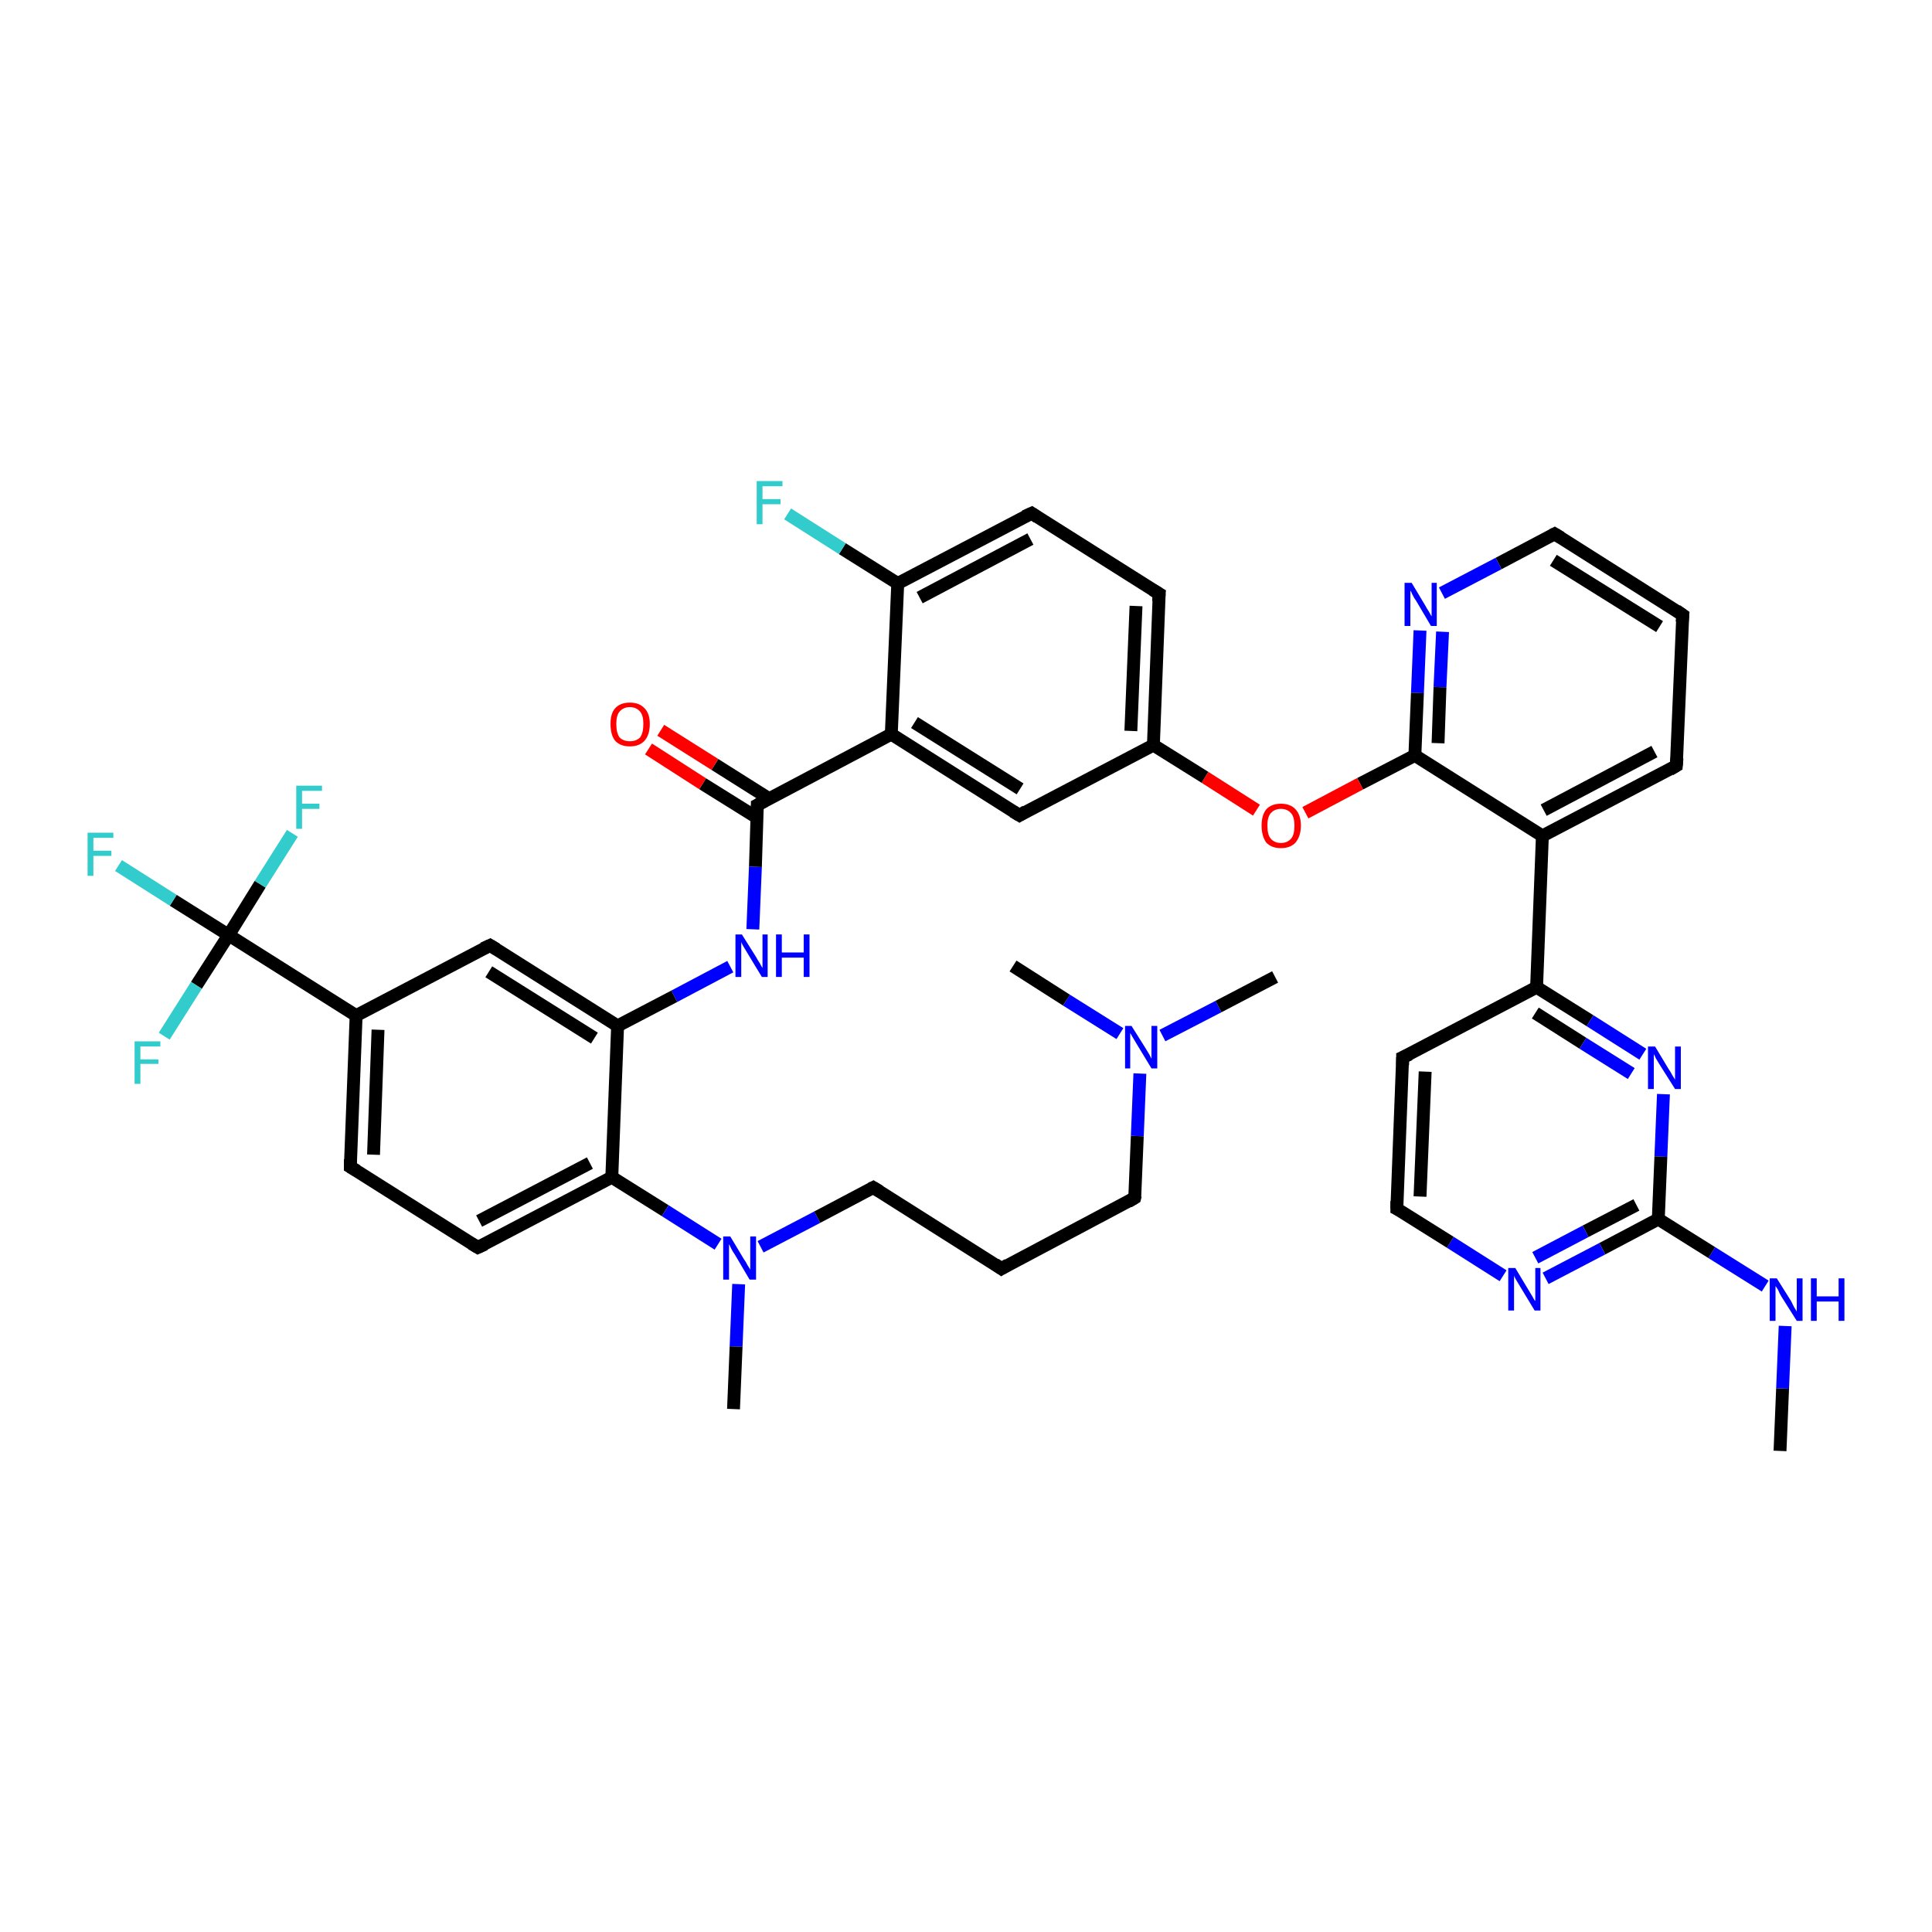 <?xml version='1.0' encoding='iso-8859-1'?>
<svg version='1.1' baseProfile='full'
              xmlns='http://www.w3.org/2000/svg'
                      xmlns:rdkit='http://www.rdkit.org/xml'
                      xmlns:xlink='http://www.w3.org/1999/xlink'
                  xml:space='preserve'
width='300px' height='300px' viewBox='0 0 300 300'>
<!-- END OF HEADER -->
<rect style='opacity:1.0;fill:#FFFFFF;stroke:none' width='300.0' height='300.0' x='0.0' y='0.0'> </rect>
<path class='bond-0 atom-0 atom-1' d='M 276.4,225.3 L 276.8,215.6' style='fill:none;fill-rule:evenodd;stroke:#000000;stroke-width:2.0px;stroke-linecap:butt;stroke-linejoin:miter;stroke-opacity:1' />
<path class='bond-0 atom-0 atom-1' d='M 276.8,215.6 L 277.2,205.9' style='fill:none;fill-rule:evenodd;stroke:#0000FF;stroke-width:2.0px;stroke-linecap:butt;stroke-linejoin:miter;stroke-opacity:1' />
<path class='bond-1 atom-1 atom-2' d='M 274.1,199.7 L 265.8,194.5' style='fill:none;fill-rule:evenodd;stroke:#0000FF;stroke-width:2.0px;stroke-linecap:butt;stroke-linejoin:miter;stroke-opacity:1' />
<path class='bond-1 atom-1 atom-2' d='M 265.8,194.5 L 257.5,189.3' style='fill:none;fill-rule:evenodd;stroke:#000000;stroke-width:2.0px;stroke-linecap:butt;stroke-linejoin:miter;stroke-opacity:1' />
<path class='bond-2 atom-2 atom-3' d='M 257.5,189.3 L 248.8,193.9' style='fill:none;fill-rule:evenodd;stroke:#000000;stroke-width:2.0px;stroke-linecap:butt;stroke-linejoin:miter;stroke-opacity:1' />
<path class='bond-2 atom-2 atom-3' d='M 248.8,193.9 L 240.0,198.5' style='fill:none;fill-rule:evenodd;stroke:#0000FF;stroke-width:2.0px;stroke-linecap:butt;stroke-linejoin:miter;stroke-opacity:1' />
<path class='bond-2 atom-2 atom-3' d='M 254.1,187.1 L 246.2,191.2' style='fill:none;fill-rule:evenodd;stroke:#000000;stroke-width:2.0px;stroke-linecap:butt;stroke-linejoin:miter;stroke-opacity:1' />
<path class='bond-2 atom-2 atom-3' d='M 246.2,191.2 L 238.4,195.3' style='fill:none;fill-rule:evenodd;stroke:#0000FF;stroke-width:2.0px;stroke-linecap:butt;stroke-linejoin:miter;stroke-opacity:1' />
<path class='bond-3 atom-3 atom-4' d='M 233.4,198.1 L 225.2,192.9' style='fill:none;fill-rule:evenodd;stroke:#0000FF;stroke-width:2.0px;stroke-linecap:butt;stroke-linejoin:miter;stroke-opacity:1' />
<path class='bond-3 atom-3 atom-4' d='M 225.2,192.9 L 216.9,187.7' style='fill:none;fill-rule:evenodd;stroke:#000000;stroke-width:2.0px;stroke-linecap:butt;stroke-linejoin:miter;stroke-opacity:1' />
<path class='bond-4 atom-4 atom-5' d='M 216.9,187.7 L 217.8,164.2' style='fill:none;fill-rule:evenodd;stroke:#000000;stroke-width:2.0px;stroke-linecap:butt;stroke-linejoin:miter;stroke-opacity:1' />
<path class='bond-4 atom-4 atom-5' d='M 220.5,185.8 L 221.3,166.4' style='fill:none;fill-rule:evenodd;stroke:#000000;stroke-width:2.0px;stroke-linecap:butt;stroke-linejoin:miter;stroke-opacity:1' />
<path class='bond-5 atom-5 atom-6' d='M 217.8,164.2 L 238.6,153.3' style='fill:none;fill-rule:evenodd;stroke:#000000;stroke-width:2.0px;stroke-linecap:butt;stroke-linejoin:miter;stroke-opacity:1' />
<path class='bond-6 atom-6 atom-7' d='M 238.6,153.3 L 246.9,158.5' style='fill:none;fill-rule:evenodd;stroke:#000000;stroke-width:2.0px;stroke-linecap:butt;stroke-linejoin:miter;stroke-opacity:1' />
<path class='bond-6 atom-6 atom-7' d='M 246.9,158.5 L 255.1,163.7' style='fill:none;fill-rule:evenodd;stroke:#0000FF;stroke-width:2.0px;stroke-linecap:butt;stroke-linejoin:miter;stroke-opacity:1' />
<path class='bond-6 atom-6 atom-7' d='M 238.4,157.3 L 245.8,162.0' style='fill:none;fill-rule:evenodd;stroke:#000000;stroke-width:2.0px;stroke-linecap:butt;stroke-linejoin:miter;stroke-opacity:1' />
<path class='bond-6 atom-6 atom-7' d='M 245.8,162.0 L 253.3,166.7' style='fill:none;fill-rule:evenodd;stroke:#0000FF;stroke-width:2.0px;stroke-linecap:butt;stroke-linejoin:miter;stroke-opacity:1' />
<path class='bond-7 atom-6 atom-8' d='M 238.6,153.3 L 239.5,129.8' style='fill:none;fill-rule:evenodd;stroke:#000000;stroke-width:2.0px;stroke-linecap:butt;stroke-linejoin:miter;stroke-opacity:1' />
<path class='bond-8 atom-8 atom-9' d='M 239.5,129.8 L 260.3,118.9' style='fill:none;fill-rule:evenodd;stroke:#000000;stroke-width:2.0px;stroke-linecap:butt;stroke-linejoin:miter;stroke-opacity:1' />
<path class='bond-8 atom-8 atom-9' d='M 239.7,125.8 L 256.9,116.7' style='fill:none;fill-rule:evenodd;stroke:#000000;stroke-width:2.0px;stroke-linecap:butt;stroke-linejoin:miter;stroke-opacity:1' />
<path class='bond-9 atom-9 atom-10' d='M 260.3,118.9 L 261.3,95.5' style='fill:none;fill-rule:evenodd;stroke:#000000;stroke-width:2.0px;stroke-linecap:butt;stroke-linejoin:miter;stroke-opacity:1' />
<path class='bond-10 atom-10 atom-11' d='M 261.3,95.5 L 241.4,82.9' style='fill:none;fill-rule:evenodd;stroke:#000000;stroke-width:2.0px;stroke-linecap:butt;stroke-linejoin:miter;stroke-opacity:1' />
<path class='bond-10 atom-10 atom-11' d='M 257.7,97.3 L 241.2,87.0' style='fill:none;fill-rule:evenodd;stroke:#000000;stroke-width:2.0px;stroke-linecap:butt;stroke-linejoin:miter;stroke-opacity:1' />
<path class='bond-11 atom-11 atom-12' d='M 241.4,82.9 L 232.7,87.5' style='fill:none;fill-rule:evenodd;stroke:#000000;stroke-width:2.0px;stroke-linecap:butt;stroke-linejoin:miter;stroke-opacity:1' />
<path class='bond-11 atom-11 atom-12' d='M 232.7,87.5 L 223.9,92.1' style='fill:none;fill-rule:evenodd;stroke:#0000FF;stroke-width:2.0px;stroke-linecap:butt;stroke-linejoin:miter;stroke-opacity:1' />
<path class='bond-12 atom-12 atom-13' d='M 220.5,97.9 L 220.1,107.6' style='fill:none;fill-rule:evenodd;stroke:#0000FF;stroke-width:2.0px;stroke-linecap:butt;stroke-linejoin:miter;stroke-opacity:1' />
<path class='bond-12 atom-12 atom-13' d='M 220.1,107.6 L 219.7,117.3' style='fill:none;fill-rule:evenodd;stroke:#000000;stroke-width:2.0px;stroke-linecap:butt;stroke-linejoin:miter;stroke-opacity:1' />
<path class='bond-12 atom-12 atom-13' d='M 224.0,98.1 L 223.6,106.7' style='fill:none;fill-rule:evenodd;stroke:#0000FF;stroke-width:2.0px;stroke-linecap:butt;stroke-linejoin:miter;stroke-opacity:1' />
<path class='bond-12 atom-12 atom-13' d='M 223.6,106.7 L 223.3,115.4' style='fill:none;fill-rule:evenodd;stroke:#000000;stroke-width:2.0px;stroke-linecap:butt;stroke-linejoin:miter;stroke-opacity:1' />
<path class='bond-13 atom-13 atom-14' d='M 219.7,117.3 L 211.2,121.7' style='fill:none;fill-rule:evenodd;stroke:#000000;stroke-width:2.0px;stroke-linecap:butt;stroke-linejoin:miter;stroke-opacity:1' />
<path class='bond-13 atom-13 atom-14' d='M 211.2,121.7 L 202.7,126.2' style='fill:none;fill-rule:evenodd;stroke:#FF0000;stroke-width:2.0px;stroke-linecap:butt;stroke-linejoin:miter;stroke-opacity:1' />
<path class='bond-14 atom-14 atom-15' d='M 195.1,125.8 L 187.1,120.7' style='fill:none;fill-rule:evenodd;stroke:#FF0000;stroke-width:2.0px;stroke-linecap:butt;stroke-linejoin:miter;stroke-opacity:1' />
<path class='bond-14 atom-14 atom-15' d='M 187.1,120.7 L 179.1,115.7' style='fill:none;fill-rule:evenodd;stroke:#000000;stroke-width:2.0px;stroke-linecap:butt;stroke-linejoin:miter;stroke-opacity:1' />
<path class='bond-15 atom-15 atom-16' d='M 179.1,115.7 L 180.0,92.2' style='fill:none;fill-rule:evenodd;stroke:#000000;stroke-width:2.0px;stroke-linecap:butt;stroke-linejoin:miter;stroke-opacity:1' />
<path class='bond-15 atom-15 atom-16' d='M 175.6,113.5 L 176.4,94.1' style='fill:none;fill-rule:evenodd;stroke:#000000;stroke-width:2.0px;stroke-linecap:butt;stroke-linejoin:miter;stroke-opacity:1' />
<path class='bond-16 atom-16 atom-17' d='M 180.0,92.2 L 160.2,79.7' style='fill:none;fill-rule:evenodd;stroke:#000000;stroke-width:2.0px;stroke-linecap:butt;stroke-linejoin:miter;stroke-opacity:1' />
<path class='bond-17 atom-17 atom-18' d='M 160.2,79.7 L 139.4,90.6' style='fill:none;fill-rule:evenodd;stroke:#000000;stroke-width:2.0px;stroke-linecap:butt;stroke-linejoin:miter;stroke-opacity:1' />
<path class='bond-17 atom-17 atom-18' d='M 160.0,83.7 L 142.8,92.8' style='fill:none;fill-rule:evenodd;stroke:#000000;stroke-width:2.0px;stroke-linecap:butt;stroke-linejoin:miter;stroke-opacity:1' />
<path class='bond-18 atom-18 atom-19' d='M 139.4,90.6 L 130.8,85.2' style='fill:none;fill-rule:evenodd;stroke:#000000;stroke-width:2.0px;stroke-linecap:butt;stroke-linejoin:miter;stroke-opacity:1' />
<path class='bond-18 atom-18 atom-19' d='M 130.8,85.2 L 122.3,79.8' style='fill:none;fill-rule:evenodd;stroke:#33CCCC;stroke-width:2.0px;stroke-linecap:butt;stroke-linejoin:miter;stroke-opacity:1' />
<path class='bond-19 atom-18 atom-20' d='M 139.4,90.6 L 138.4,114.0' style='fill:none;fill-rule:evenodd;stroke:#000000;stroke-width:2.0px;stroke-linecap:butt;stroke-linejoin:miter;stroke-opacity:1' />
<path class='bond-20 atom-20 atom-21' d='M 138.4,114.0 L 158.3,126.6' style='fill:none;fill-rule:evenodd;stroke:#000000;stroke-width:2.0px;stroke-linecap:butt;stroke-linejoin:miter;stroke-opacity:1' />
<path class='bond-20 atom-20 atom-21' d='M 142.0,112.2 L 158.4,122.5' style='fill:none;fill-rule:evenodd;stroke:#000000;stroke-width:2.0px;stroke-linecap:butt;stroke-linejoin:miter;stroke-opacity:1' />
<path class='bond-21 atom-20 atom-22' d='M 138.4,114.0 L 117.6,125.0' style='fill:none;fill-rule:evenodd;stroke:#000000;stroke-width:2.0px;stroke-linecap:butt;stroke-linejoin:miter;stroke-opacity:1' />
<path class='bond-22 atom-22 atom-23' d='M 119.4,124.0 L 111.0,118.7' style='fill:none;fill-rule:evenodd;stroke:#000000;stroke-width:2.0px;stroke-linecap:butt;stroke-linejoin:miter;stroke-opacity:1' />
<path class='bond-22 atom-22 atom-23' d='M 111.0,118.7 L 102.6,113.4' style='fill:none;fill-rule:evenodd;stroke:#FF0000;stroke-width:2.0px;stroke-linecap:butt;stroke-linejoin:miter;stroke-opacity:1' />
<path class='bond-22 atom-22 atom-23' d='M 117.6,127.0 L 109.1,121.7' style='fill:none;fill-rule:evenodd;stroke:#000000;stroke-width:2.0px;stroke-linecap:butt;stroke-linejoin:miter;stroke-opacity:1' />
<path class='bond-22 atom-22 atom-23' d='M 109.1,121.7 L 100.7,116.3' style='fill:none;fill-rule:evenodd;stroke:#FF0000;stroke-width:2.0px;stroke-linecap:butt;stroke-linejoin:miter;stroke-opacity:1' />
<path class='bond-23 atom-22 atom-24' d='M 117.6,125.0 L 117.3,134.6' style='fill:none;fill-rule:evenodd;stroke:#000000;stroke-width:2.0px;stroke-linecap:butt;stroke-linejoin:miter;stroke-opacity:1' />
<path class='bond-23 atom-22 atom-24' d='M 117.3,134.6 L 116.9,144.3' style='fill:none;fill-rule:evenodd;stroke:#0000FF;stroke-width:2.0px;stroke-linecap:butt;stroke-linejoin:miter;stroke-opacity:1' />
<path class='bond-24 atom-24 atom-25' d='M 113.4,150.1 L 104.7,154.7' style='fill:none;fill-rule:evenodd;stroke:#0000FF;stroke-width:2.0px;stroke-linecap:butt;stroke-linejoin:miter;stroke-opacity:1' />
<path class='bond-24 atom-24 atom-25' d='M 104.7,154.7 L 95.9,159.3' style='fill:none;fill-rule:evenodd;stroke:#000000;stroke-width:2.0px;stroke-linecap:butt;stroke-linejoin:miter;stroke-opacity:1' />
<path class='bond-25 atom-25 atom-26' d='M 95.9,159.3 L 76.1,146.8' style='fill:none;fill-rule:evenodd;stroke:#000000;stroke-width:2.0px;stroke-linecap:butt;stroke-linejoin:miter;stroke-opacity:1' />
<path class='bond-25 atom-25 atom-26' d='M 92.3,161.2 L 75.9,150.9' style='fill:none;fill-rule:evenodd;stroke:#000000;stroke-width:2.0px;stroke-linecap:butt;stroke-linejoin:miter;stroke-opacity:1' />
<path class='bond-26 atom-26 atom-27' d='M 76.1,146.8 L 55.3,157.7' style='fill:none;fill-rule:evenodd;stroke:#000000;stroke-width:2.0px;stroke-linecap:butt;stroke-linejoin:miter;stroke-opacity:1' />
<path class='bond-27 atom-27 atom-28' d='M 55.3,157.7 L 54.4,181.2' style='fill:none;fill-rule:evenodd;stroke:#000000;stroke-width:2.0px;stroke-linecap:butt;stroke-linejoin:miter;stroke-opacity:1' />
<path class='bond-27 atom-27 atom-28' d='M 58.7,159.9 L 58.0,179.3' style='fill:none;fill-rule:evenodd;stroke:#000000;stroke-width:2.0px;stroke-linecap:butt;stroke-linejoin:miter;stroke-opacity:1' />
<path class='bond-28 atom-28 atom-29' d='M 54.4,181.2 L 74.2,193.7' style='fill:none;fill-rule:evenodd;stroke:#000000;stroke-width:2.0px;stroke-linecap:butt;stroke-linejoin:miter;stroke-opacity:1' />
<path class='bond-29 atom-29 atom-30' d='M 74.2,193.7 L 95.0,182.8' style='fill:none;fill-rule:evenodd;stroke:#000000;stroke-width:2.0px;stroke-linecap:butt;stroke-linejoin:miter;stroke-opacity:1' />
<path class='bond-29 atom-29 atom-30' d='M 74.4,189.6 L 91.6,180.6' style='fill:none;fill-rule:evenodd;stroke:#000000;stroke-width:2.0px;stroke-linecap:butt;stroke-linejoin:miter;stroke-opacity:1' />
<path class='bond-30 atom-30 atom-31' d='M 95.0,182.8 L 103.3,188.0' style='fill:none;fill-rule:evenodd;stroke:#000000;stroke-width:2.0px;stroke-linecap:butt;stroke-linejoin:miter;stroke-opacity:1' />
<path class='bond-30 atom-30 atom-31' d='M 103.3,188.0 L 111.5,193.2' style='fill:none;fill-rule:evenodd;stroke:#0000FF;stroke-width:2.0px;stroke-linecap:butt;stroke-linejoin:miter;stroke-opacity:1' />
<path class='bond-31 atom-31 atom-32' d='M 114.7,199.4 L 114.3,209.1' style='fill:none;fill-rule:evenodd;stroke:#0000FF;stroke-width:2.0px;stroke-linecap:butt;stroke-linejoin:miter;stroke-opacity:1' />
<path class='bond-31 atom-31 atom-32' d='M 114.3,209.1 L 113.9,218.8' style='fill:none;fill-rule:evenodd;stroke:#000000;stroke-width:2.0px;stroke-linecap:butt;stroke-linejoin:miter;stroke-opacity:1' />
<path class='bond-32 atom-31 atom-33' d='M 118.1,193.6 L 126.9,189.0' style='fill:none;fill-rule:evenodd;stroke:#0000FF;stroke-width:2.0px;stroke-linecap:butt;stroke-linejoin:miter;stroke-opacity:1' />
<path class='bond-32 atom-31 atom-33' d='M 126.9,189.0 L 135.6,184.4' style='fill:none;fill-rule:evenodd;stroke:#000000;stroke-width:2.0px;stroke-linecap:butt;stroke-linejoin:miter;stroke-opacity:1' />
<path class='bond-33 atom-33 atom-34' d='M 135.6,184.4 L 155.5,197.0' style='fill:none;fill-rule:evenodd;stroke:#000000;stroke-width:2.0px;stroke-linecap:butt;stroke-linejoin:miter;stroke-opacity:1' />
<path class='bond-34 atom-34 atom-35' d='M 155.5,197.0 L 176.2,186.0' style='fill:none;fill-rule:evenodd;stroke:#000000;stroke-width:2.0px;stroke-linecap:butt;stroke-linejoin:miter;stroke-opacity:1' />
<path class='bond-35 atom-35 atom-36' d='M 176.2,186.0 L 176.6,176.4' style='fill:none;fill-rule:evenodd;stroke:#000000;stroke-width:2.0px;stroke-linecap:butt;stroke-linejoin:miter;stroke-opacity:1' />
<path class='bond-35 atom-35 atom-36' d='M 176.6,176.4 L 177.0,166.7' style='fill:none;fill-rule:evenodd;stroke:#0000FF;stroke-width:2.0px;stroke-linecap:butt;stroke-linejoin:miter;stroke-opacity:1' />
<path class='bond-36 atom-36 atom-37' d='M 180.5,160.8 L 189.2,156.3' style='fill:none;fill-rule:evenodd;stroke:#0000FF;stroke-width:2.0px;stroke-linecap:butt;stroke-linejoin:miter;stroke-opacity:1' />
<path class='bond-36 atom-36 atom-37' d='M 189.2,156.3 L 198.0,151.7' style='fill:none;fill-rule:evenodd;stroke:#000000;stroke-width:2.0px;stroke-linecap:butt;stroke-linejoin:miter;stroke-opacity:1' />
<path class='bond-37 atom-36 atom-38' d='M 173.9,160.5 L 165.6,155.3' style='fill:none;fill-rule:evenodd;stroke:#0000FF;stroke-width:2.0px;stroke-linecap:butt;stroke-linejoin:miter;stroke-opacity:1' />
<path class='bond-37 atom-36 atom-38' d='M 165.6,155.3 L 157.3,150.0' style='fill:none;fill-rule:evenodd;stroke:#000000;stroke-width:2.0px;stroke-linecap:butt;stroke-linejoin:miter;stroke-opacity:1' />
<path class='bond-38 atom-27 atom-39' d='M 55.3,157.7 L 35.5,145.2' style='fill:none;fill-rule:evenodd;stroke:#000000;stroke-width:2.0px;stroke-linecap:butt;stroke-linejoin:miter;stroke-opacity:1' />
<path class='bond-39 atom-39 atom-40' d='M 35.5,145.2 L 26.9,139.8' style='fill:none;fill-rule:evenodd;stroke:#000000;stroke-width:2.0px;stroke-linecap:butt;stroke-linejoin:miter;stroke-opacity:1' />
<path class='bond-39 atom-39 atom-40' d='M 26.9,139.8 L 18.4,134.4' style='fill:none;fill-rule:evenodd;stroke:#33CCCC;stroke-width:2.0px;stroke-linecap:butt;stroke-linejoin:miter;stroke-opacity:1' />
<path class='bond-40 atom-39 atom-41' d='M 35.5,145.2 L 40.4,137.3' style='fill:none;fill-rule:evenodd;stroke:#000000;stroke-width:2.0px;stroke-linecap:butt;stroke-linejoin:miter;stroke-opacity:1' />
<path class='bond-40 atom-39 atom-41' d='M 40.4,137.3 L 45.4,129.4' style='fill:none;fill-rule:evenodd;stroke:#33CCCC;stroke-width:2.0px;stroke-linecap:butt;stroke-linejoin:miter;stroke-opacity:1' />
<path class='bond-41 atom-39 atom-42' d='M 35.5,145.2 L 30.5,153.0' style='fill:none;fill-rule:evenodd;stroke:#000000;stroke-width:2.0px;stroke-linecap:butt;stroke-linejoin:miter;stroke-opacity:1' />
<path class='bond-41 atom-39 atom-42' d='M 30.5,153.0 L 25.5,160.9' style='fill:none;fill-rule:evenodd;stroke:#33CCCC;stroke-width:2.0px;stroke-linecap:butt;stroke-linejoin:miter;stroke-opacity:1' />
<path class='bond-42 atom-7 atom-2' d='M 258.3,169.9 L 257.9,179.6' style='fill:none;fill-rule:evenodd;stroke:#0000FF;stroke-width:2.0px;stroke-linecap:butt;stroke-linejoin:miter;stroke-opacity:1' />
<path class='bond-42 atom-7 atom-2' d='M 257.9,179.6 L 257.5,189.3' style='fill:none;fill-rule:evenodd;stroke:#000000;stroke-width:2.0px;stroke-linecap:butt;stroke-linejoin:miter;stroke-opacity:1' />
<path class='bond-43 atom-13 atom-8' d='M 219.7,117.3 L 239.5,129.8' style='fill:none;fill-rule:evenodd;stroke:#000000;stroke-width:2.0px;stroke-linecap:butt;stroke-linejoin:miter;stroke-opacity:1' />
<path class='bond-44 atom-21 atom-15' d='M 158.3,126.6 L 179.1,115.7' style='fill:none;fill-rule:evenodd;stroke:#000000;stroke-width:2.0px;stroke-linecap:butt;stroke-linejoin:miter;stroke-opacity:1' />
<path class='bond-45 atom-30 atom-25' d='M 95.0,182.8 L 95.9,159.3' style='fill:none;fill-rule:evenodd;stroke:#000000;stroke-width:2.0px;stroke-linecap:butt;stroke-linejoin:miter;stroke-opacity:1' />
<path d='M 217.3,187.9 L 216.9,187.7 L 216.9,186.5' style='fill:none;stroke:#000000;stroke-width:2.0px;stroke-linecap:butt;stroke-linejoin:miter;stroke-opacity:1;' />
<path d='M 217.8,165.4 L 217.8,164.2 L 218.9,163.7' style='fill:none;stroke:#000000;stroke-width:2.0px;stroke-linecap:butt;stroke-linejoin:miter;stroke-opacity:1;' />
<path d='M 259.3,119.5 L 260.3,118.9 L 260.4,117.7' style='fill:none;stroke:#000000;stroke-width:2.0px;stroke-linecap:butt;stroke-linejoin:miter;stroke-opacity:1;' />
<path d='M 261.2,96.6 L 261.3,95.5 L 260.3,94.8' style='fill:none;stroke:#000000;stroke-width:2.0px;stroke-linecap:butt;stroke-linejoin:miter;stroke-opacity:1;' />
<path d='M 242.4,83.5 L 241.4,82.9 L 241.0,83.1' style='fill:none;stroke:#000000;stroke-width:2.0px;stroke-linecap:butt;stroke-linejoin:miter;stroke-opacity:1;' />
<path d='M 179.9,93.4 L 180.0,92.2 L 179.0,91.6' style='fill:none;stroke:#000000;stroke-width:2.0px;stroke-linecap:butt;stroke-linejoin:miter;stroke-opacity:1;' />
<path d='M 161.1,80.3 L 160.2,79.7 L 159.1,80.2' style='fill:none;stroke:#000000;stroke-width:2.0px;stroke-linecap:butt;stroke-linejoin:miter;stroke-opacity:1;' />
<path d='M 157.3,126.0 L 158.3,126.6 L 159.3,126.0' style='fill:none;stroke:#000000;stroke-width:2.0px;stroke-linecap:butt;stroke-linejoin:miter;stroke-opacity:1;' />
<path d='M 118.7,124.4 L 117.6,125.0 L 117.6,125.4' style='fill:none;stroke:#000000;stroke-width:2.0px;stroke-linecap:butt;stroke-linejoin:miter;stroke-opacity:1;' />
<path d='M 77.1,147.4 L 76.1,146.8 L 75.0,147.3' style='fill:none;stroke:#000000;stroke-width:2.0px;stroke-linecap:butt;stroke-linejoin:miter;stroke-opacity:1;' />
<path d='M 54.4,180.0 L 54.4,181.2 L 55.4,181.8' style='fill:none;stroke:#000000;stroke-width:2.0px;stroke-linecap:butt;stroke-linejoin:miter;stroke-opacity:1;' />
<path d='M 73.2,193.1 L 74.2,193.7 L 75.3,193.2' style='fill:none;stroke:#000000;stroke-width:2.0px;stroke-linecap:butt;stroke-linejoin:miter;stroke-opacity:1;' />
<path d='M 135.2,184.6 L 135.6,184.4 L 136.6,185.0' style='fill:none;stroke:#000000;stroke-width:2.0px;stroke-linecap:butt;stroke-linejoin:miter;stroke-opacity:1;' />
<path d='M 154.5,196.3 L 155.5,197.0 L 156.5,196.4' style='fill:none;stroke:#000000;stroke-width:2.0px;stroke-linecap:butt;stroke-linejoin:miter;stroke-opacity:1;' />
<path d='M 175.2,186.6 L 176.2,186.0 L 176.3,185.6' style='fill:none;stroke:#000000;stroke-width:2.0px;stroke-linecap:butt;stroke-linejoin:miter;stroke-opacity:1;' />
<path class='atom-1' d='M 275.9 198.5
L 278.1 202.0
Q 278.3 202.4, 278.6 203.0
Q 279.0 203.6, 279.0 203.7
L 279.0 198.5
L 279.9 198.5
L 279.9 205.1
L 279.0 205.1
L 276.6 201.3
Q 276.3 200.8, 276.1 200.3
Q 275.8 199.8, 275.7 199.7
L 275.7 205.1
L 274.8 205.1
L 274.8 198.5
L 275.9 198.5
' fill='#0000FF'/>
<path class='atom-1' d='M 281.2 198.5
L 282.1 198.5
L 282.1 201.3
L 285.5 201.3
L 285.5 198.5
L 286.4 198.5
L 286.4 205.1
L 285.5 205.1
L 285.5 202.1
L 282.1 202.1
L 282.1 205.1
L 281.2 205.1
L 281.2 198.5
' fill='#0000FF'/>
<path class='atom-3' d='M 235.3 196.9
L 237.4 200.4
Q 237.6 200.7, 238.0 201.4
Q 238.3 202.0, 238.4 202.0
L 238.4 196.9
L 239.2 196.9
L 239.2 203.5
L 238.3 203.5
L 236.0 199.7
Q 235.7 199.2, 235.4 198.7
Q 235.1 198.2, 235.1 198.0
L 235.1 203.5
L 234.2 203.5
L 234.2 196.9
L 235.3 196.9
' fill='#0000FF'/>
<path class='atom-7' d='M 257.0 162.5
L 259.1 166.0
Q 259.4 166.4, 259.7 167.0
Q 260.1 167.6, 260.1 167.7
L 260.1 162.5
L 261.0 162.5
L 261.0 169.1
L 260.1 169.1
L 257.7 165.3
Q 257.4 164.8, 257.1 164.3
Q 256.9 163.8, 256.8 163.7
L 256.8 169.1
L 255.9 169.1
L 255.9 162.5
L 257.0 162.5
' fill='#0000FF'/>
<path class='atom-12' d='M 219.2 90.5
L 221.3 94.0
Q 221.5 94.4, 221.9 95.0
Q 222.2 95.6, 222.3 95.7
L 222.3 90.5
L 223.1 90.5
L 223.1 97.2
L 222.2 97.2
L 219.9 93.3
Q 219.6 92.9, 219.3 92.3
Q 219.1 91.8, 219.0 91.7
L 219.0 97.2
L 218.1 97.2
L 218.1 90.5
L 219.2 90.5
' fill='#0000FF'/>
<path class='atom-14' d='M 195.9 128.2
Q 195.9 126.6, 196.6 125.7
Q 197.4 124.8, 198.9 124.8
Q 200.4 124.8, 201.2 125.7
Q 202.0 126.6, 202.0 128.2
Q 202.0 129.8, 201.2 130.8
Q 200.4 131.7, 198.9 131.7
Q 197.4 131.7, 196.6 130.8
Q 195.9 129.8, 195.9 128.2
M 198.9 130.9
Q 199.9 130.9, 200.5 130.2
Q 201.0 129.6, 201.0 128.2
Q 201.0 126.9, 200.5 126.3
Q 199.9 125.6, 198.9 125.6
Q 197.9 125.6, 197.3 126.3
Q 196.8 126.9, 196.8 128.2
Q 196.8 129.6, 197.3 130.2
Q 197.9 130.9, 198.9 130.9
' fill='#FF0000'/>
<path class='atom-19' d='M 117.5 74.7
L 121.5 74.7
L 121.5 75.5
L 118.4 75.5
L 118.4 77.5
L 121.2 77.5
L 121.2 78.3
L 118.4 78.3
L 118.4 81.4
L 117.5 81.4
L 117.5 74.7
' fill='#33CCCC'/>
<path class='atom-23' d='M 94.8 112.4
Q 94.8 110.8, 95.5 110.0
Q 96.3 109.1, 97.8 109.1
Q 99.3 109.1, 100.1 110.0
Q 100.9 110.8, 100.9 112.4
Q 100.9 114.1, 100.1 115.0
Q 99.3 115.9, 97.8 115.9
Q 96.3 115.9, 95.5 115.0
Q 94.8 114.1, 94.8 112.4
M 97.8 115.1
Q 98.8 115.1, 99.4 114.5
Q 99.9 113.8, 99.9 112.4
Q 99.9 111.1, 99.4 110.5
Q 98.8 109.8, 97.8 109.8
Q 96.8 109.8, 96.2 110.5
Q 95.7 111.1, 95.7 112.4
Q 95.7 113.8, 96.2 114.5
Q 96.8 115.1, 97.8 115.1
' fill='#FF0000'/>
<path class='atom-24' d='M 115.2 145.1
L 117.4 148.6
Q 117.6 149.0, 118.0 149.6
Q 118.3 150.2, 118.4 150.3
L 118.4 145.1
L 119.2 145.1
L 119.2 151.7
L 118.3 151.7
L 116.0 147.9
Q 115.7 147.4, 115.4 146.9
Q 115.1 146.4, 115.1 146.2
L 115.1 151.7
L 114.2 151.7
L 114.2 145.1
L 115.2 145.1
' fill='#0000FF'/>
<path class='atom-24' d='M 120.5 145.1
L 121.4 145.1
L 121.4 147.9
L 124.8 147.9
L 124.8 145.1
L 125.7 145.1
L 125.7 151.7
L 124.8 151.7
L 124.8 148.7
L 121.4 148.7
L 121.4 151.7
L 120.5 151.7
L 120.5 145.1
' fill='#0000FF'/>
<path class='atom-31' d='M 113.4 192.0
L 115.5 195.5
Q 115.8 195.9, 116.1 196.5
Q 116.5 197.1, 116.5 197.2
L 116.5 192.0
L 117.4 192.0
L 117.4 198.7
L 116.4 198.7
L 114.1 194.8
Q 113.8 194.4, 113.5 193.8
Q 113.3 193.3, 113.2 193.2
L 113.2 198.7
L 112.3 198.7
L 112.3 192.0
L 113.4 192.0
' fill='#0000FF'/>
<path class='atom-36' d='M 175.7 159.3
L 177.9 162.8
Q 178.1 163.1, 178.5 163.8
Q 178.8 164.4, 178.8 164.4
L 178.8 159.3
L 179.7 159.3
L 179.7 165.9
L 178.8 165.9
L 176.5 162.1
Q 176.2 161.6, 175.9 161.1
Q 175.6 160.6, 175.5 160.4
L 175.5 165.9
L 174.7 165.9
L 174.7 159.3
L 175.7 159.3
' fill='#0000FF'/>
<path class='atom-40' d='M 13.6 129.3
L 17.6 129.3
L 17.6 130.1
L 14.5 130.1
L 14.5 132.1
L 17.3 132.1
L 17.3 132.9
L 14.5 132.9
L 14.5 136.0
L 13.6 136.0
L 13.6 129.3
' fill='#33CCCC'/>
<path class='atom-41' d='M 46.0 122.0
L 50.0 122.0
L 50.0 122.8
L 46.9 122.8
L 46.9 124.8
L 49.6 124.8
L 49.6 125.6
L 46.9 125.6
L 46.9 128.7
L 46.0 128.7
L 46.0 122.0
' fill='#33CCCC'/>
<path class='atom-42' d='M 20.9 161.7
L 24.9 161.7
L 24.9 162.5
L 21.8 162.5
L 21.8 164.5
L 24.6 164.5
L 24.6 165.2
L 21.8 165.2
L 21.8 168.3
L 20.9 168.3
L 20.9 161.7
' fill='#33CCCC'/>
</svg>
